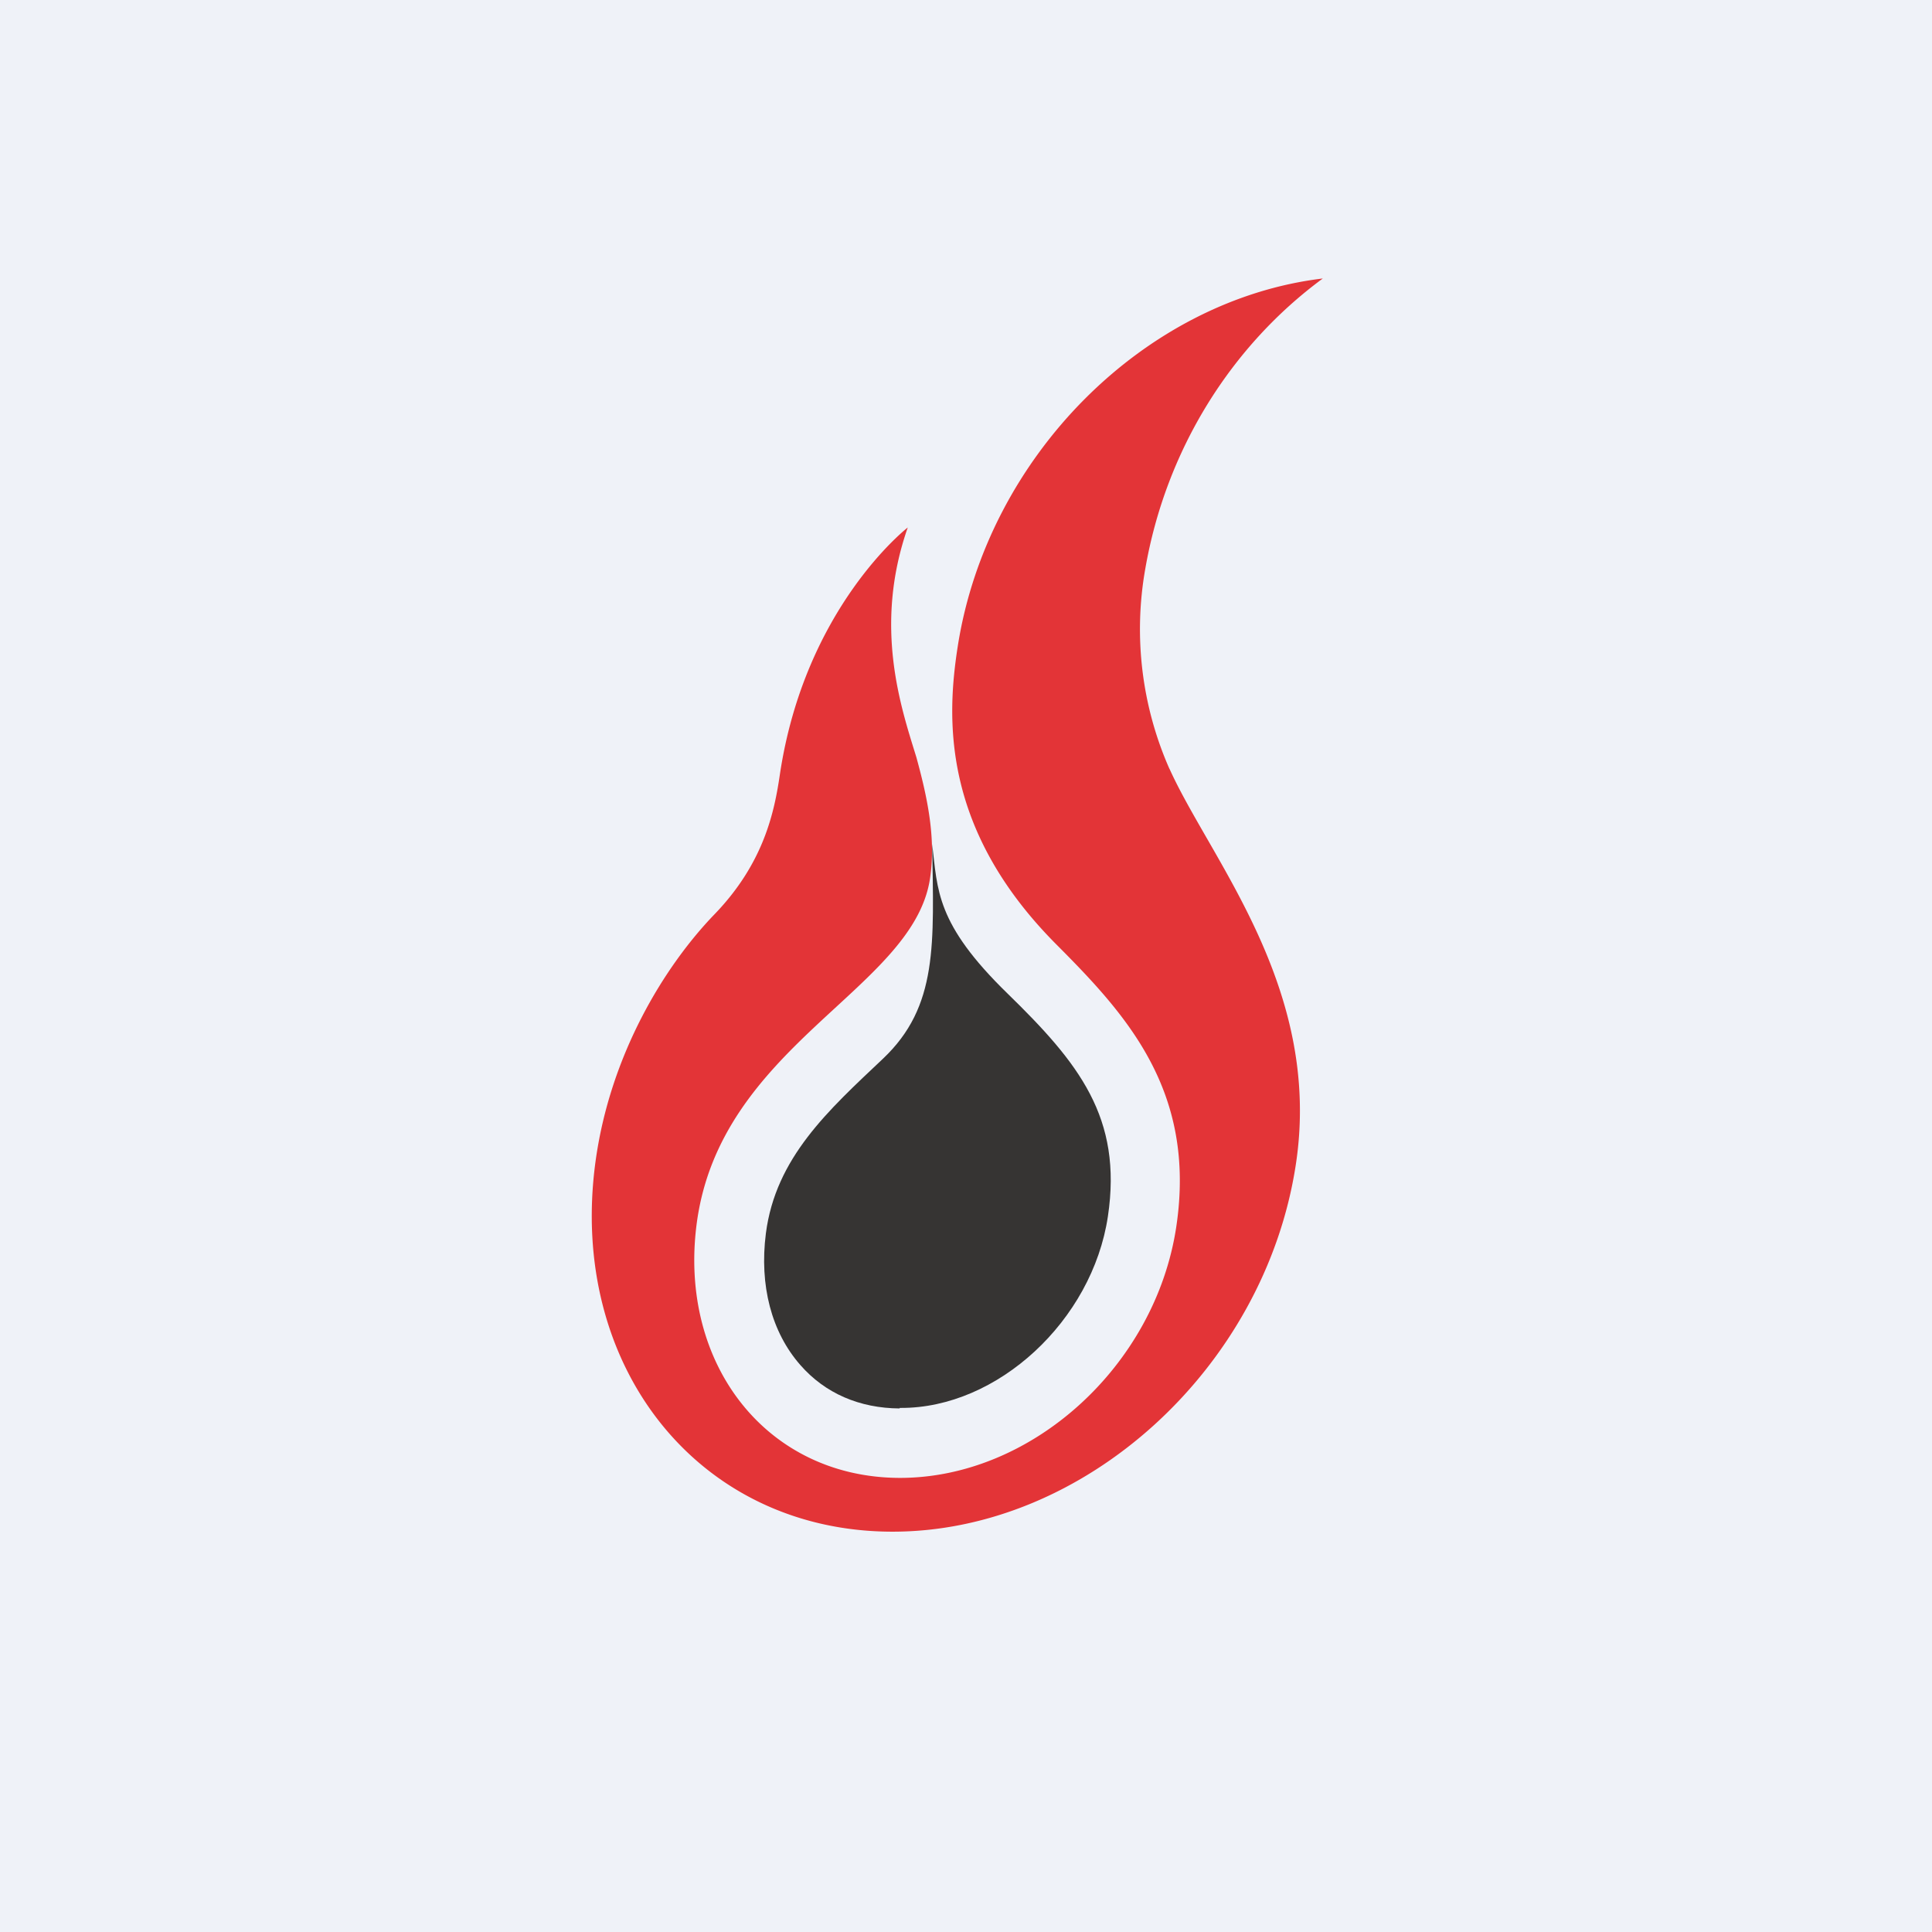 <?xml version="1.0" encoding="UTF-8"?>
<!-- generated by Finnhub -->
<svg viewBox="0 0 55.5 55.5" xmlns="http://www.w3.org/2000/svg">
<path d="M 0,0 H 55.5 V 55.5 H 0 Z" fill="rgb(239, 242, 248)"/>
<path d="M 33.59,22.077 A 9.932,9.932 0 0,1 32.897,16.358 C 33.487,12.932 35.36,9.943 38,8 C 32.881,8.613 28.375,13.104 27.516,18.548 C 27.193,20.607 27.03,23.802 30.346,27.131 C 32.346,29.138 34.374,31.331 33.791,35.238 C 33.192,39.238 29.634,42.469 25.83,42.455 C 22.023,42.437 19.497,39.191 20.01,35.179 C 20.67,30.037 26.19,28.454 26.71,25.276 C 26.907,24.061 26.612,22.806 26.325,21.756 C 25.887,20.332 25.081,18 26.077,15.153 C 26.077,15.153 23.125,17.438 22.404,22.243 C 22.25,23.286 21.962,24.778 20.523,26.267 C 19.085,27.758 17.524,30.302 17.106,33.377 C 16.312,39.233 20.045,43.975 25.6,44 C 31.156,44.023 36.329,39.303 37.223,33.465 C 38,28.407 34.783,24.713 33.599,22.092 Z" fill="rgb(227, 52, 55)"/>
<path d="M 25.838,40.445 H 25.868 C 28.651,40.46 31.378,37.94 31.826,34.944 C 32.251,32.105 30.989,30.534 28.94,28.538 C 26.879,26.53 26.937,25.572 26.778,24.243 C 26.823,27.12 26.955,28.909 25.363,30.415 C 23.797,31.895 22.281,33.255 22.001,35.433 C 21.811,36.926 22.162,38.27 22.993,39.215 C 23.701,40.024 24.688,40.454 25.848,40.46 Z" fill="rgb(54, 52, 51)"/>
</svg>
